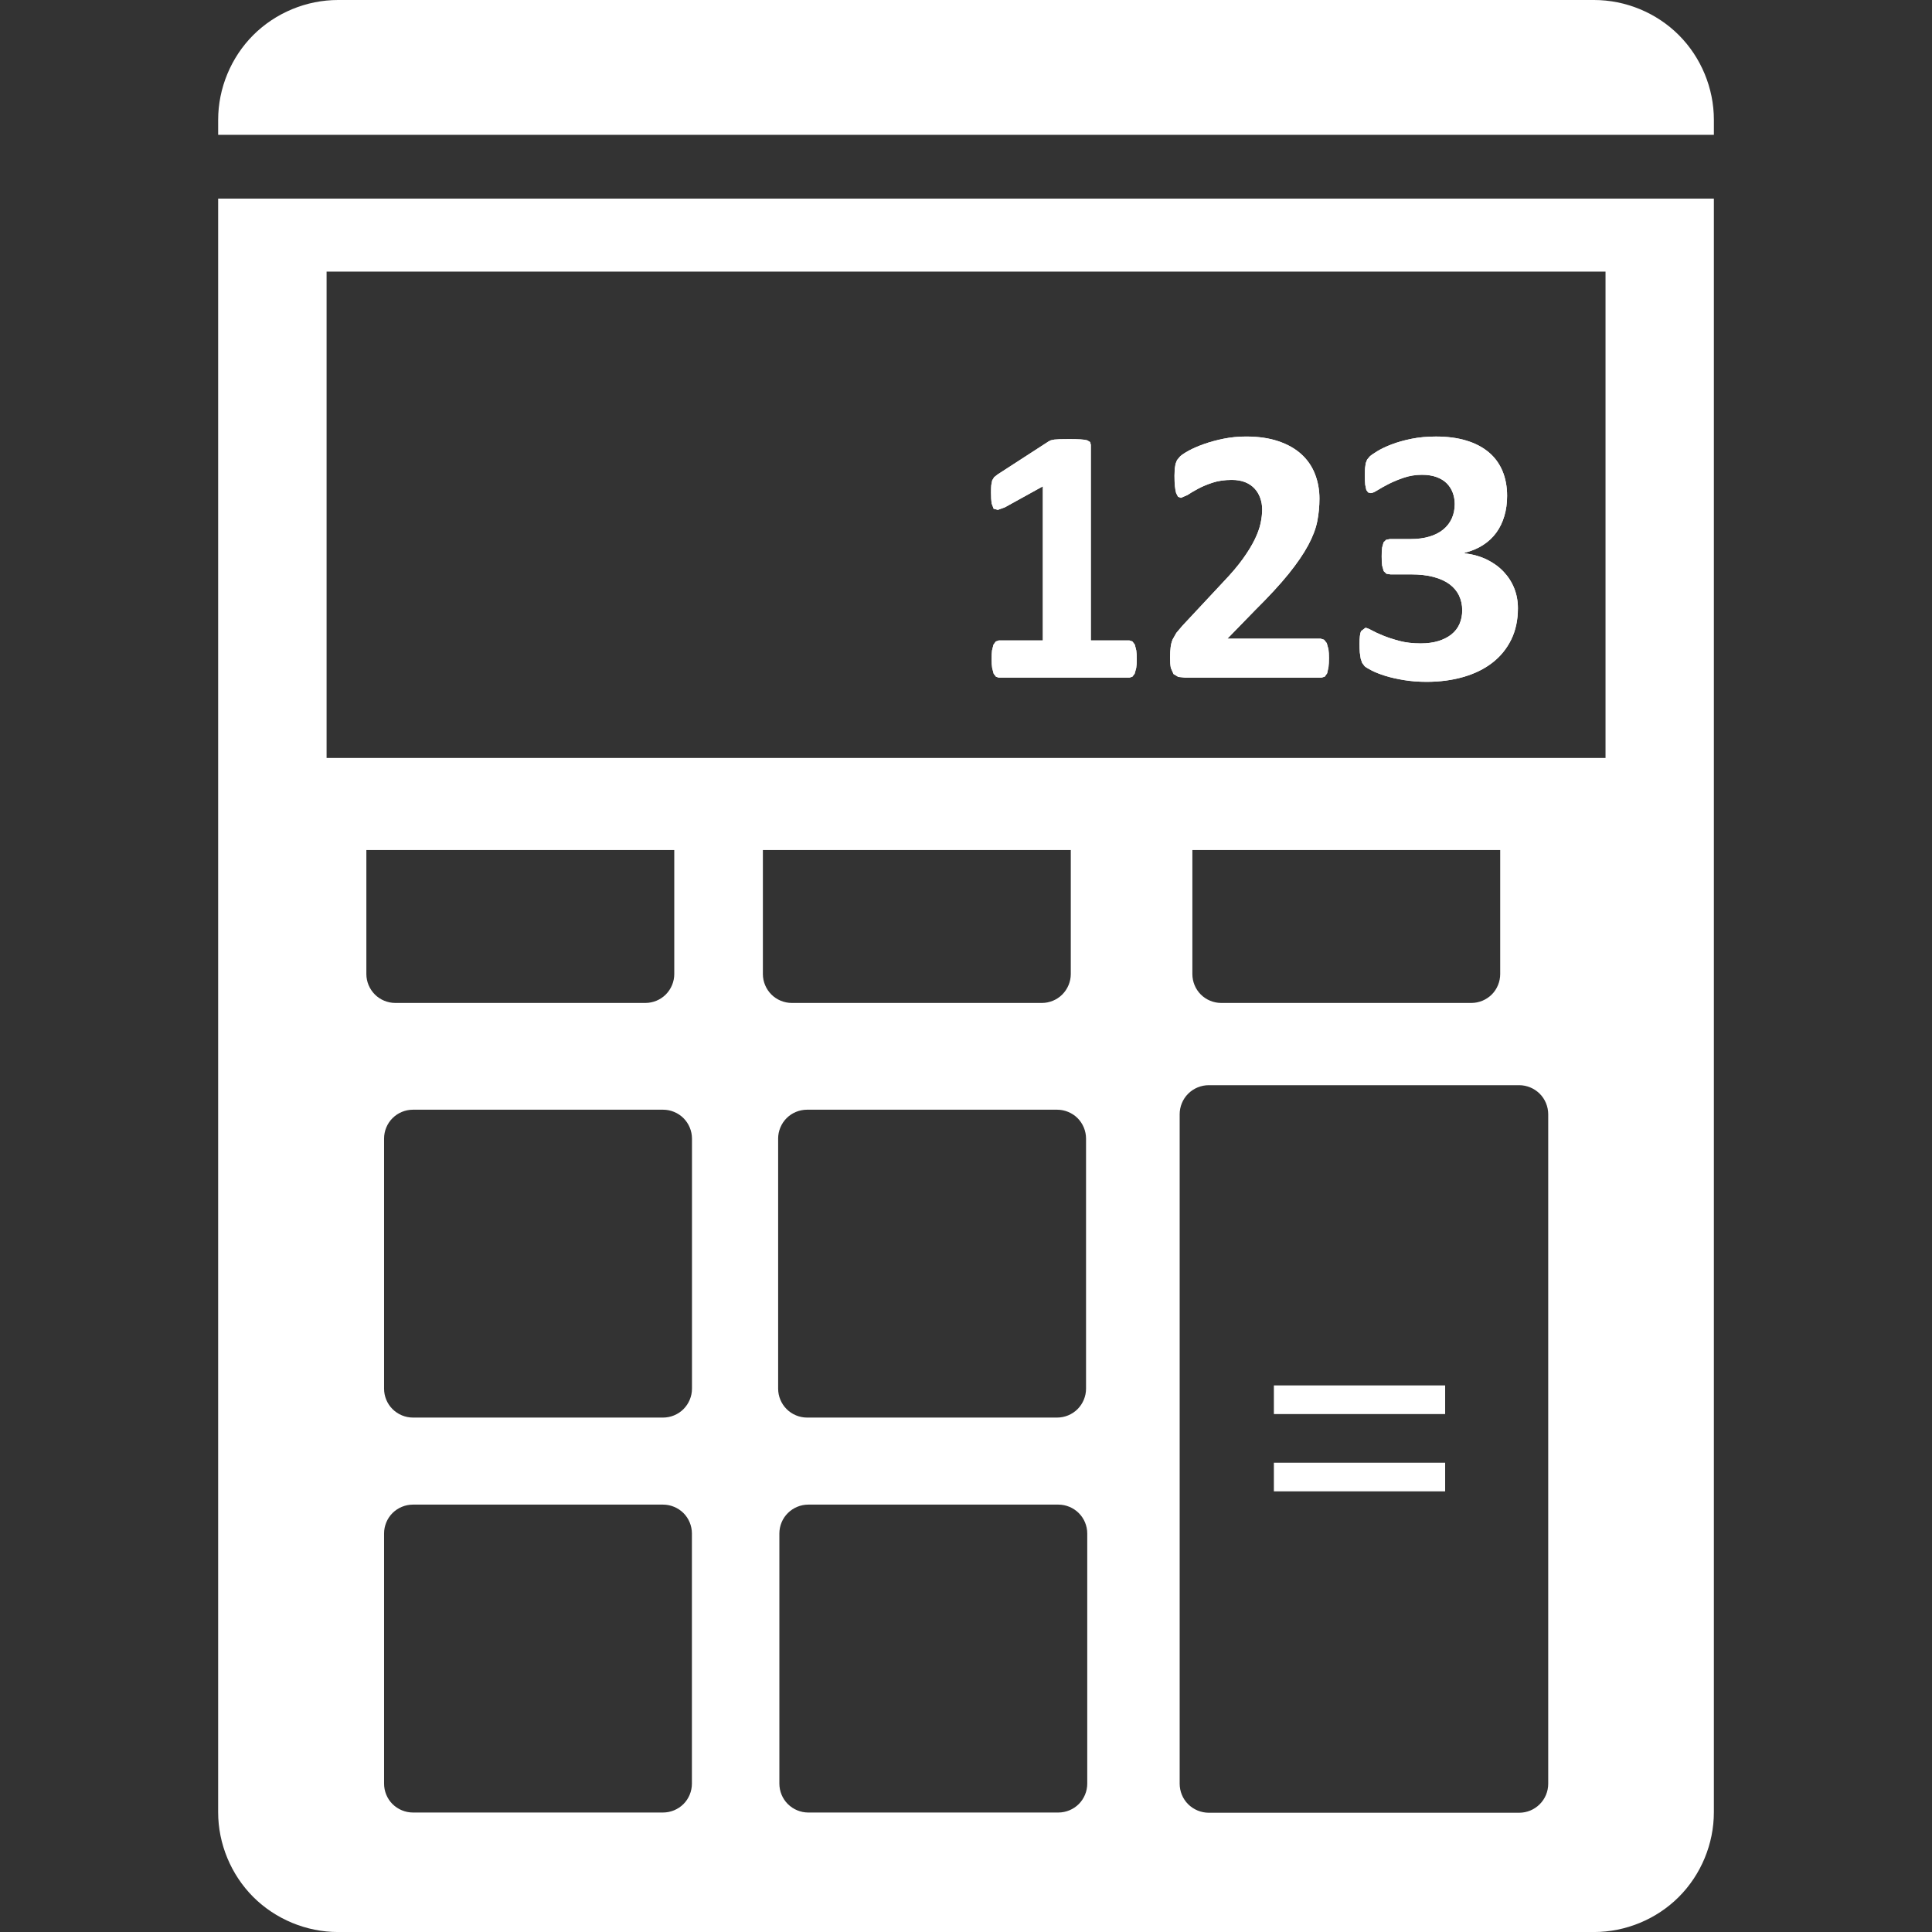 <?xml version="1.0" encoding="utf-8"?>
<!-- Generator: Adobe Illustrator 15.1.0, SVG Export Plug-In . SVG Version: 6.00 Build 0)  -->
<!DOCTYPE svg PUBLIC "-//W3C//DTD SVG 1.1//EN" "http://www.w3.org/Graphics/SVG/1.1/DTD/svg11.dtd">
<svg fill="white"  version="1.1" id="Vrstva_1" xmlns="http://www.w3.org/2000/svg" xmlns:xlink="http://www.w3.org/1999/xlink" x="0px" y="0px"
	 width="141.73px" height="141.73px" viewBox="0 0 141.73 141.73" enable-background="new 0 0 141.73 141.73" xml:space="preserve">
<rect x="0" y="0" width="141.73" height="141.73" fill="#333333" stroke="none"/>
<g>
	<path fill="#fff" d="M24.795,0c-2.314,0-4.579,0.938-6.217,2.574c-1.634,1.636-2.574,3.902-2.574,6.215v1.103h109.725V8.789
		c0-2.313-0.936-4.579-2.572-6.215C121.521,0.937,119.256,0,116.941,0H24.795z"/>
	<path fill="#fff" d="M18.578,139.16c1.639,1.635,3.903,2.572,6.217,2.572h92.146c2.314,0,4.58-0.938,6.215-2.574
		c1.637-1.637,2.572-3.9,2.572-6.213V14.571H16.003v118.374C16.003,135.258,16.943,137.521,18.578,139.16z M26.876,71.456v-9.098
		h22.588v9.098c0,0.559-0.228,1.104-0.622,1.499c-0.394,0.395-0.94,0.62-1.495,0.62H28.994c-0.555,0-1.102-0.226-1.494-0.62
		C27.105,72.56,26.876,72.015,26.876,71.456z M50.758,130.846c0,0.559-0.224,1.104-0.618,1.498c-0.394,0.393-0.939,0.621-1.5,0.621
		H30.292c-0.561,0-1.102-0.229-1.5-0.621c-0.394-0.395-0.617-0.939-0.617-1.498v-18.35c0-0.559,0.224-1.104,0.617-1.498
		c0.395-0.393,0.939-0.621,1.5-0.621H48.64c0.561,0,1.106,0.229,1.5,0.621c0.395,0.395,0.618,0.939,0.618,1.498V130.846z
		 M50.763,101.875c0,0.557-0.229,1.102-0.623,1.496c-0.394,0.395-0.939,0.621-1.495,0.621H30.292c-0.561,0-1.102-0.227-1.496-0.621
		c-0.397-0.393-0.621-0.939-0.621-1.496V83.524c0-0.558,0.224-1.104,0.621-1.498c0.395-0.394,0.936-0.619,1.496-0.619h18.353
		c0.556,0,1.102,0.226,1.495,0.619c0.395,0.394,0.623,0.94,0.623,1.498V101.875z M55.964,71.456v-9.098h22.588v9.098
		c0,0.559-0.229,1.104-0.623,1.499c-0.393,0.395-0.939,0.62-1.494,0.62H58.082c-0.555,0-1.102-0.226-1.495-0.62
		C56.192,72.56,55.964,72.015,55.964,71.456z M57.083,83.524c0-0.558,0.229-1.104,0.622-1.498s0.94-0.619,1.495-0.619h18.354
		c0.555,0,1.102,0.226,1.496,0.619c0.393,0.394,0.621,0.94,0.621,1.498v18.351c0,0.557-0.229,1.102-0.621,1.496
		c-0.395,0.395-0.941,0.621-1.496,0.621H59.201c-0.555,0-1.102-0.227-1.495-0.621c-0.394-0.393-0.622-0.939-0.622-1.496V83.524z
		 M79.76,130.846c0,0.559-0.227,1.104-0.621,1.498c-0.393,0.393-0.939,0.621-1.494,0.621H59.291c-0.56,0-1.102-0.229-1.496-0.621
		c-0.398-0.395-0.621-0.939-0.621-1.498v-18.35c0-0.559,0.223-1.104,0.621-1.498c0.395-0.393,0.937-0.621,1.496-0.621h18.354
		c0.555,0,1.102,0.229,1.494,0.621c0.395,0.395,0.621,0.939,0.621,1.498V130.846z M113.576,130.846c0,0.57-0.219,1.107-0.623,1.51
		c-0.402,0.402-0.939,0.625-1.508,0.625H88.674c-0.564,0-1.113-0.227-1.512-0.625c-0.4-0.396-0.623-0.947-0.623-1.51V81.745
		c0-0.563,0.223-1.112,0.623-1.51c0.398-0.398,0.947-0.626,1.512-0.626h22.771c0.559,0,1.109,0.228,1.508,0.626
		c0.398,0.397,0.623,0.947,0.623,1.51V130.846z M87.471,71.456v-9.098h22.582v9.098c0,0.559-0.223,1.104-0.617,1.499
		c-0.398,0.395-0.939,0.62-1.5,0.62h-18.35c-0.559,0-1.104-0.226-1.498-0.62S87.471,72.015,87.471,71.456z M23.958,19.925h93.822
		v35.679H23.958V19.925z"/>
	<path fill="#fff" d="M99.844,46.305l0.32-0.248c0.09,0,0.242,0.061,0.463,0.182c0.217,0.121,0.5,0.251,0.84,0.389
		c0.34,0.139,0.738,0.269,1.195,0.391c0.457,0.121,0.977,0.182,1.559,0.182c0.492,0,0.926-0.06,1.303-0.176
		c0.375-0.116,0.693-0.279,0.957-0.488c0.264-0.212,0.461-0.469,0.592-0.768c0.129-0.299,0.197-0.634,0.197-1
		c0-0.402-0.082-0.764-0.238-1.088c-0.156-0.322-0.389-0.598-0.697-0.826s-0.699-0.405-1.17-0.53
		c-0.469-0.125-1.02-0.188-1.656-0.188h-1.504l-0.295-0.046l-0.201-0.195l-0.115-0.41c-0.023-0.174-0.033-0.401-0.033-0.678
		c0-0.26,0.01-0.472,0.033-0.638l0.105-0.383l0.189-0.188l0.275-0.054h1.52c0.518,0,0.98-0.06,1.383-0.182
		c0.402-0.121,0.738-0.293,1.012-0.517c0.271-0.224,0.482-0.493,0.627-0.812c0.143-0.318,0.215-0.669,0.215-1.054
		c0-0.295-0.049-0.576-0.148-0.839c-0.098-0.264-0.246-0.493-0.438-0.685c-0.193-0.193-0.439-0.345-0.744-0.457
		s-0.662-0.168-1.074-0.168c-0.465,0-0.904,0.07-1.316,0.209c-0.412,0.138-0.781,0.291-1.109,0.456
		c-0.328,0.166-0.604,0.321-0.832,0.464s-0.396,0.214-0.502,0.214l-0.188-0.046l-0.135-0.182l-0.082-0.39
		c-0.018-0.169-0.025-0.388-0.025-0.658c0-0.223,0.004-0.41,0.014-0.557l0.053-0.368l0.1-0.256l0.195-0.235
		c0.09-0.084,0.273-0.212,0.551-0.382s0.627-0.335,1.049-0.498c0.42-0.161,0.902-0.298,1.455-0.41
		c0.549-0.112,1.148-0.167,1.795-0.167c0.842,0,1.584,0.098,2.232,0.295c0.648,0.197,1.195,0.481,1.639,0.854
		c0.443,0.371,0.779,0.827,1.008,1.368c0.227,0.542,0.344,1.154,0.344,1.834c0,0.528-0.066,1.021-0.201,1.476
		c-0.135,0.457-0.33,0.865-0.592,1.223c-0.26,0.357-0.584,0.662-0.975,0.912c-0.391,0.252-0.838,0.439-1.348,0.565v0.04
		c0.607,0.072,1.156,0.227,1.639,0.462c0.482,0.239,0.891,0.537,1.227,0.895c0.336,0.357,0.596,0.763,0.775,1.215
		c0.178,0.452,0.268,0.938,0.268,1.457c0,0.869-0.166,1.639-0.496,2.31c-0.332,0.672-0.793,1.235-1.385,1.691
		c-0.59,0.458-1.297,0.803-2.121,1.041s-1.723,0.357-2.699,0.357c-0.592,0-1.146-0.043-1.666-0.129
		c-0.518-0.086-0.98-0.19-1.379-0.315c-0.396-0.126-0.725-0.255-0.984-0.39s-0.43-0.236-0.51-0.309l-0.184-0.242L99.82,48.32
		l-0.066-0.456c-0.014-0.184-0.02-0.406-0.02-0.664C99.734,46.768,99.771,46.471,99.844,46.305z"/>
	<path fill="#fff" d="M85.877,47.474c0.025-0.21,0.076-0.399,0.146-0.565l0.273-0.482l0.439-0.518l3.008-3.222
		c0.6-0.626,1.082-1.198,1.449-1.712c0.367-0.516,0.654-0.985,0.859-1.41c0.207-0.426,0.346-0.817,0.422-1.175
		s0.117-0.698,0.117-1.021c0-0.295-0.051-0.575-0.145-0.839c-0.094-0.265-0.232-0.495-0.416-0.692
		c-0.184-0.196-0.412-0.352-0.689-0.463s-0.604-0.167-0.98-0.167c-0.529,0-0.998,0.068-1.406,0.202
		c-0.406,0.134-0.766,0.283-1.074,0.45c-0.309,0.166-0.563,0.317-0.77,0.456l-0.482,0.208l-0.211-0.081l-0.139-0.269
		c-0.037-0.125-0.066-0.292-0.09-0.503c-0.021-0.21-0.031-0.467-0.031-0.772l0.018-0.516l0.063-0.363l0.107-0.269l0.232-0.275
		c0.113-0.107,0.318-0.245,0.619-0.41c0.299-0.165,0.67-0.326,1.109-0.483c0.439-0.156,0.922-0.289,1.451-0.396
		c0.527-0.107,1.078-0.161,1.652-0.161c0.902,0,1.691,0.115,2.367,0.343s1.24,0.545,1.688,0.954c0.447,0.407,0.779,0.89,0.998,1.45
		c0.219,0.559,0.33,1.161,0.33,1.806c0,0.564-0.053,1.12-0.16,1.666c-0.107,0.546-0.332,1.134-0.672,1.766
		c-0.34,0.631-0.818,1.33-1.436,2.096c-0.619,0.765-1.438,1.653-2.459,2.665l-2.027,2.083h6.85l0.246,0.08l0.195,0.248l0.123,0.443
		c0.025,0.184,0.039,0.4,0.039,0.651c0,0.259-0.014,0.48-0.035,0.665l-0.098,0.449l-0.176,0.25l-0.242,0.072h-9.99l-0.512-0.053
		l-0.348-0.209l-0.199-0.449c-0.039-0.197-0.057-0.451-0.057-0.766C85.836,47.938,85.85,47.684,85.877,47.474z"/>
	<path fill="#fff" d="M72.717,35.602l0.066-0.354l0.146-0.242l0.256-0.202l3.732-2.417l0.166-0.086l0.266-0.055l0.42-0.026
		c0.174-0.006,0.402-0.008,0.68-0.008c0.34,0,0.613,0.008,0.824,0.021c0.211,0.013,0.371,0.035,0.479,0.067l0.217,0.127l0.053,0.201
		v14.355h2.834l0.219,0.075l0.174,0.233l0.107,0.423c0.023,0.175,0.037,0.393,0.037,0.651c0,0.251-0.014,0.464-0.041,0.638
		l-0.115,0.418l-0.168,0.221l-0.213,0.066h-9.59l-0.201-0.066l-0.17-0.221l-0.111-0.418c-0.027-0.174-0.041-0.387-0.041-0.638
		c0-0.259,0.008-0.477,0.031-0.651l0.107-0.423l0.17-0.233l0.215-0.075h3.236V35.677l-2.793,1.544l-0.506,0.182l-0.309-0.08
		l-0.152-0.396c-0.025-0.188-0.041-0.453-0.041-0.793C72.701,35.918,72.707,35.741,72.717,35.602z"/>
	<path fill="#fff" d="M73.266,46.984l-0.215,0.075l-0.17,0.233l-0.107,0.423c-0.023,0.175-0.031,0.393-0.031,0.651
		c0,0.251,0.014,0.464,0.041,0.638l0.111,0.418l0.17,0.221l0.201,0.066h9.59l0.213-0.066l0.168-0.221l0.115-0.418
		c0.027-0.174,0.041-0.387,0.041-0.638c0-0.259-0.014-0.477-0.037-0.651l-0.107-0.423l-0.174-0.233l-0.219-0.075h-2.834V32.628
		l-0.053-0.201L79.752,32.3c-0.107-0.032-0.268-0.055-0.479-0.067c-0.211-0.013-0.484-0.021-0.824-0.021
		c-0.277,0-0.506,0.001-0.68,0.008l-0.42,0.026L77.084,32.3l-0.166,0.086l-3.732,2.417l-0.256,0.202l-0.146,0.242l-0.066,0.354
		c-0.01,0.139-0.016,0.316-0.016,0.531c0,0.34,0.016,0.604,0.041,0.793l0.152,0.396l0.309,0.08l0.506-0.182l2.793-1.544v11.307
		H73.266z"/>
	<path fill="#fff" d="M92.053,39.564c-0.205,0.425-0.492,0.895-0.859,1.41c-0.367,0.514-0.85,1.085-1.449,1.712l-3.008,3.222
		l-0.439,0.518l-0.273,0.482c-0.07,0.166-0.121,0.355-0.146,0.565c-0.027,0.21-0.041,0.464-0.041,0.759
		c0,0.314,0.018,0.568,0.057,0.766l0.199,0.449l0.348,0.209l0.512,0.053h9.99l0.242-0.072l0.176-0.25l0.098-0.449
		c0.021-0.185,0.035-0.406,0.035-0.665c0-0.251-0.014-0.468-0.039-0.651l-0.123-0.443l-0.195-0.248l-0.246-0.08h-6.85l2.027-2.083
		c1.021-1.011,1.84-1.9,2.459-2.665c0.617-0.766,1.096-1.465,1.436-2.096c0.34-0.632,0.564-1.22,0.672-1.766
		c0.107-0.545,0.16-1.102,0.16-1.666c0-0.645-0.111-1.247-0.33-1.806c-0.219-0.561-0.551-1.043-0.998-1.45
		c-0.447-0.408-1.012-0.726-1.688-0.954s-1.465-0.343-2.367-0.343c-0.574,0-1.125,0.054-1.652,0.161
		c-0.529,0.107-1.012,0.24-1.451,0.396c-0.439,0.157-0.811,0.318-1.109,0.483c-0.301,0.166-0.506,0.303-0.619,0.41l-0.232,0.275
		l-0.107,0.269l-0.063,0.363l-0.018,0.516c0,0.306,0.01,0.562,0.031,0.772c0.023,0.211,0.053,0.378,0.09,0.503l0.139,0.269
		l0.211,0.081l0.482-0.208c0.207-0.139,0.461-0.291,0.77-0.456c0.309-0.167,0.668-0.316,1.074-0.45
		c0.408-0.134,0.877-0.202,1.406-0.202c0.377,0,0.703,0.056,0.98,0.167s0.506,0.267,0.689,0.463
		c0.184,0.197,0.322,0.427,0.416,0.692c0.094,0.264,0.145,0.544,0.145,0.839c0,0.323-0.041,0.663-0.117,1.021
		S92.26,39.139,92.053,39.564z"/>
	<path fill="#fff" d="M106.48,46.536c-0.264,0.209-0.582,0.372-0.957,0.488c-0.377,0.116-0.811,0.176-1.303,0.176
		c-0.582,0-1.102-0.061-1.559-0.182c-0.457-0.122-0.855-0.252-1.195-0.391c-0.34-0.138-0.623-0.268-0.84-0.389
		c-0.221-0.121-0.373-0.182-0.463-0.182l-0.32,0.248c-0.072,0.166-0.109,0.463-0.109,0.895c0,0.258,0.006,0.48,0.02,0.664
		l0.066,0.456l0.107,0.315l0.184,0.242c0.08,0.072,0.25,0.174,0.51,0.309s0.588,0.264,0.984,0.39
		c0.398,0.125,0.861,0.229,1.379,0.315c0.52,0.086,1.074,0.129,1.666,0.129c0.977,0,1.875-0.119,2.699-0.357
		s1.531-0.583,2.121-1.041c0.592-0.456,1.053-1.02,1.385-1.691c0.33-0.671,0.496-1.441,0.496-2.31c0-0.519-0.09-1.004-0.268-1.457
		c-0.18-0.453-0.439-0.858-0.775-1.215c-0.336-0.358-0.744-0.656-1.227-0.895c-0.482-0.236-1.031-0.39-1.639-0.462v-0.04
		c0.51-0.125,0.957-0.313,1.348-0.565c0.391-0.25,0.715-0.555,0.975-0.912c0.262-0.358,0.457-0.766,0.592-1.223
		c0.135-0.456,0.201-0.948,0.201-1.476c0-0.681-0.117-1.292-0.344-1.834c-0.229-0.541-0.564-0.997-1.008-1.368
		c-0.443-0.373-0.99-0.657-1.639-0.854c-0.648-0.197-1.391-0.295-2.232-0.295c-0.646,0-1.246,0.055-1.795,0.167
		c-0.553,0.112-1.035,0.249-1.455,0.41c-0.422,0.163-0.771,0.328-1.049,0.498s-0.461,0.298-0.551,0.382l-0.195,0.235l-0.1,0.256
		l-0.053,0.368c-0.01,0.147-0.014,0.334-0.014,0.557c0,0.27,0.008,0.489,0.025,0.658l0.082,0.39l0.135,0.182l0.188,0.046
		c0.105,0,0.273-0.071,0.502-0.214s0.504-0.298,0.832-0.464c0.328-0.165,0.697-0.317,1.109-0.456
		c0.412-0.139,0.852-0.209,1.316-0.209c0.412,0,0.77,0.057,1.074,0.168s0.551,0.264,0.744,0.457c0.191,0.191,0.34,0.421,0.438,0.685
		c0.1,0.264,0.148,0.544,0.148,0.839c0,0.384-0.072,0.736-0.215,1.054c-0.145,0.319-0.355,0.588-0.627,0.812
		c-0.273,0.224-0.609,0.396-1.012,0.517c-0.402,0.122-0.865,0.182-1.383,0.182h-1.52l-0.275,0.054l-0.189,0.188l-0.105,0.383
		c-0.023,0.167-0.033,0.378-0.033,0.638c0,0.277,0.01,0.503,0.033,0.678l0.115,0.41l0.201,0.195l0.295,0.046h1.504
		c0.637,0,1.188,0.063,1.656,0.188c0.471,0.125,0.861,0.302,1.17,0.53s0.541,0.504,0.697,0.826c0.156,0.324,0.238,0.686,0.238,1.088
		c0,0.367-0.068,0.702-0.197,1C106.941,46.067,106.744,46.324,106.48,46.536z"/>
	<rect x="93.451" y="101.633" fill="#fff" width="12.564" height="2.102"/>
	<rect x="93.451" y="107.303" fill="#fff" width="12.564" height="2.102"/>
</g>
</svg>
